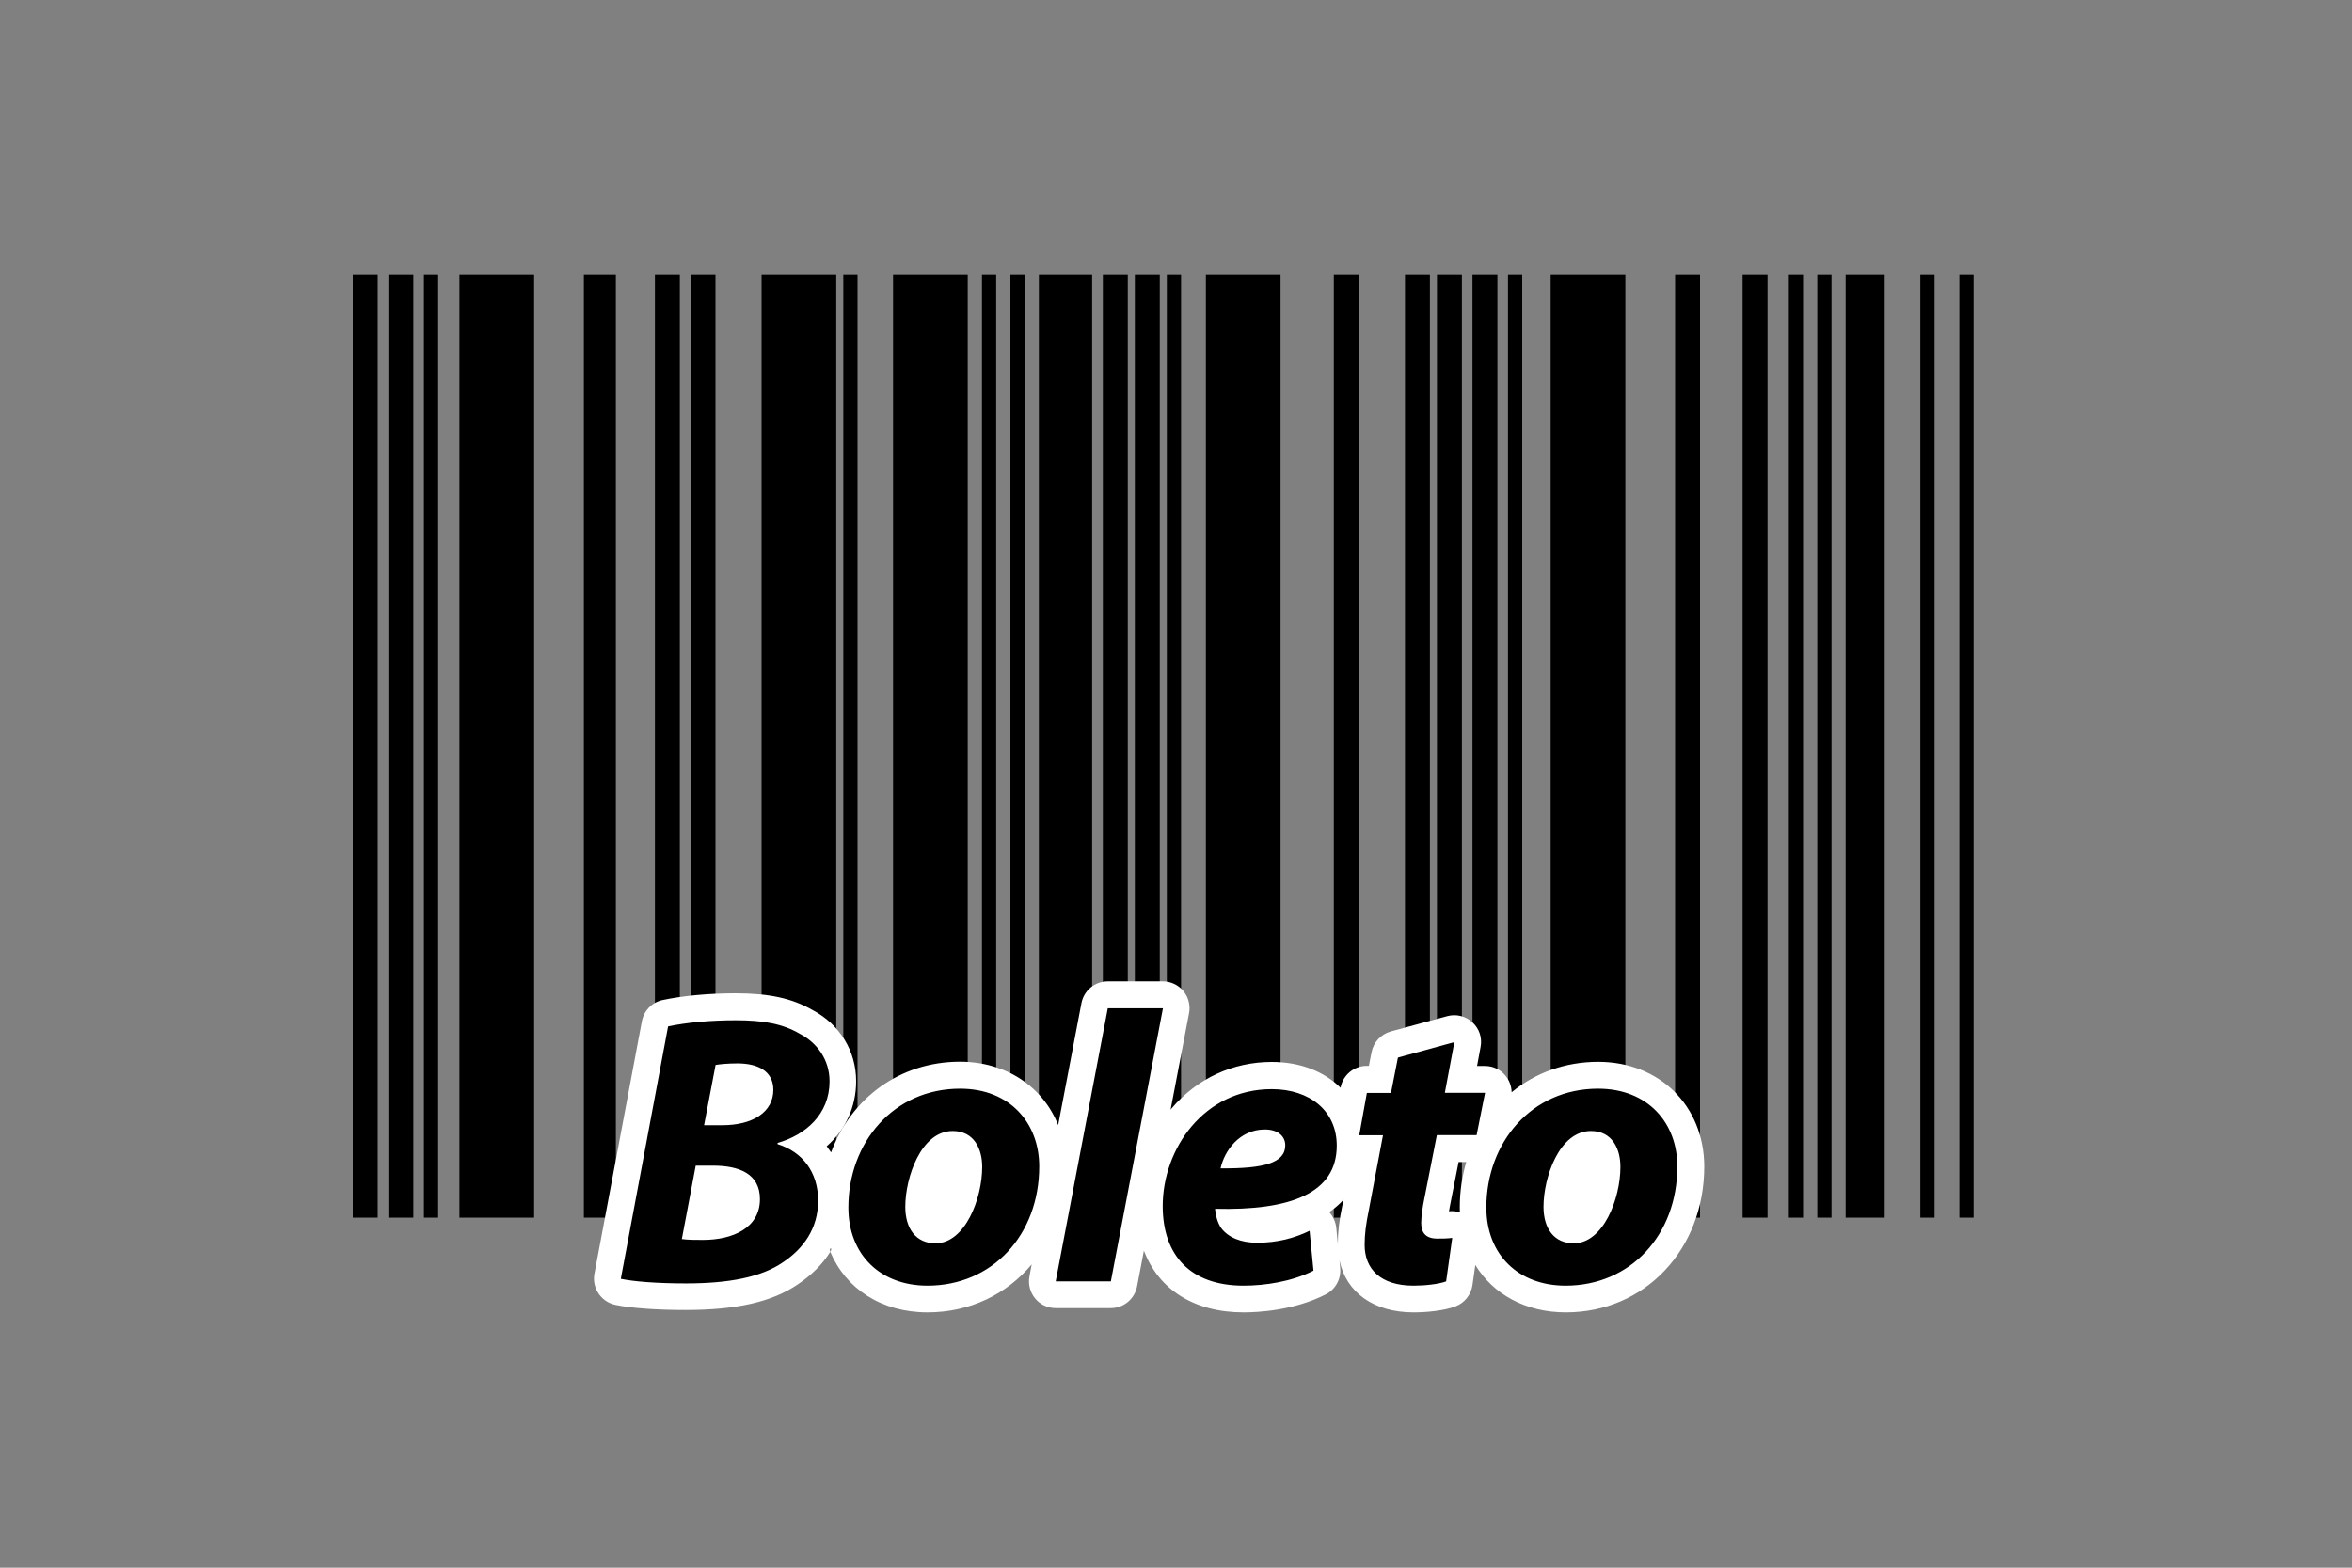 <svg width="60" height="40" viewBox="0 0 60 40" fill="none" xmlns="http://www.w3.org/2000/svg">
<rect x="0" y="0" width="60" height="40" fill="#808080" stroke="none"/>
<path d="M9 7H9.636V31.069H9V7ZM9.909 7H10.545V31.069H9.909V7ZM10.815 7H11.178V31.069H10.815V7ZM19.428 7H21.333V31.069H19.428V7ZM11.721 7H13.626V31.069H11.721V7ZM22.782 7H24.687V31.069H22.782V7ZM30.762 7H32.667V31.069H30.762V7ZM39.558 7H41.463V31.069H39.558V7ZM47.082 7H48.078V31.069H47.082V7ZM26.502 7H27.861V31.069H26.502V7ZM15.075 7H15.711V31.069H15.075V7ZM16.707 7H17.343V31.069H16.707V7ZM17.616 7H18.252V31.069H17.616V7ZM28.134 7H28.77V31.069H28.134V7ZM28.95 7H29.586V31.069H28.95V7ZM34.026 7H34.662V31.069H34.026V7ZM35.841 7H36.477V31.069H35.841V7ZM36.657 7H37.293V31.069H36.657V7ZM37.563 7H38.199V31.069H37.563V7ZM42.732 7H43.368V31.069H42.732V7ZM44.454 7H45.09V31.069H44.454V7ZM48.987 7H49.35V31.069H48.987V7ZM45.633 7H45.996V31.069H45.633V7ZM46.359 7H46.722V31.069H46.359V7ZM49.983 7H50.346V31.069H49.983V7ZM38.469 7H38.832V31.069H38.469V7ZM29.766 7H30.129V31.069H29.766V7ZM25.776 7H26.139V31.069H25.776V7ZM25.05 7H25.413V31.069H25.05V7ZM21.513 7H21.876V31.069H21.513V7ZM14.895 7H15.438V31.069H14.895V7Z" fill="black"/>
<path d="M40.77 27.093C39.918 27.093 39.156 27.38 38.562 27.869C38.559 27.718 38.505 27.57 38.409 27.45C38.28 27.29 38.088 27.199 37.884 27.199H37.68L37.77 26.713C37.815 26.481 37.737 26.246 37.563 26.086C37.392 25.926 37.149 25.866 36.924 25.926L35.478 26.318C35.229 26.388 35.037 26.593 34.989 26.846L34.92 27.196H34.866C34.539 27.196 34.257 27.431 34.197 27.754C33.783 27.341 33.171 27.096 32.445 27.096C31.446 27.096 30.54 27.516 29.889 28.279C29.88 28.291 29.871 28.303 29.862 28.315L30.333 25.851C30.372 25.652 30.318 25.443 30.189 25.287C30.06 25.13 29.868 25.039 29.664 25.039H28.257C27.93 25.039 27.651 25.271 27.588 25.594L26.994 28.707C26.607 27.73 25.668 27.09 24.489 27.09C22.953 27.09 21.708 28.023 21.201 29.404C21.165 29.35 21.129 29.299 21.09 29.247C21.567 28.825 21.84 28.246 21.84 27.588C21.84 26.816 21.423 26.137 20.724 25.769C20.202 25.471 19.617 25.344 18.768 25.344C18.093 25.344 17.43 25.404 16.902 25.516C16.632 25.573 16.425 25.787 16.374 26.059L15.165 32.496C15.096 32.861 15.33 33.214 15.693 33.293C16.089 33.377 16.743 33.425 17.493 33.425C18.789 33.425 19.698 33.217 20.352 32.771C20.703 32.535 20.982 32.258 21.18 31.941C21.132 31.826 21.258 31.817 21.18 31.941C21.579 32.885 22.488 33.486 23.661 33.486C24.744 33.486 25.683 33.021 26.319 32.261L26.262 32.566C26.223 32.765 26.277 32.973 26.406 33.13C26.535 33.287 26.727 33.377 26.931 33.377H28.338C28.665 33.377 28.944 33.145 29.007 32.822L29.181 31.911C29.559 32.904 30.462 33.486 31.725 33.486C32.085 33.486 33.012 33.44 33.819 33.027C34.068 32.901 34.215 32.632 34.188 32.351L34.17 32.158C34.341 32.976 35.043 33.486 36.06 33.486C36.378 33.486 36.825 33.447 37.125 33.335C37.359 33.247 37.527 33.039 37.563 32.789L37.635 32.276C38.091 33.024 38.919 33.486 39.945 33.486C41.958 33.486 43.476 31.884 43.476 29.76C43.47 28.216 42.336 27.093 40.77 27.093ZM34.248 30.735C34.164 31.13 34.128 31.431 34.128 31.739L34.089 31.332C34.074 31.178 34.008 31.039 33.909 30.928C34.014 30.855 34.11 30.777 34.2 30.689C34.227 30.662 34.248 30.635 34.275 30.608L34.248 30.735ZM37.239 30.81C37.239 30.852 37.239 30.891 37.242 30.934C37.152 30.907 37.059 30.894 36.963 30.907C36.972 30.846 36.984 30.786 36.996 30.729L37.209 29.649H37.404C37.296 30.014 37.239 30.403 37.239 30.81Z" fill="white"/>
<path d="M17.043 26.189C17.511 26.089 18.126 26.032 18.771 26.032C19.464 26.032 19.962 26.119 20.4 26.376C20.838 26.602 21.162 27.033 21.162 27.591C21.162 28.427 20.556 28.955 19.836 29.163V29.193C20.469 29.389 20.871 29.908 20.871 30.635C20.871 31.35 20.49 31.863 19.974 32.207C19.419 32.59 18.588 32.747 17.496 32.747C16.755 32.747 16.158 32.698 15.837 32.629L17.043 26.189ZM17.394 31.615C17.559 31.637 17.727 31.637 17.931 31.637C18.693 31.637 19.386 31.332 19.386 30.596C19.386 29.938 18.84 29.742 18.186 29.742H17.748L17.394 31.615ZM17.961 28.71H18.429C19.2 28.71 19.728 28.376 19.728 27.808C19.728 27.338 19.347 27.133 18.81 27.133C18.567 27.133 18.36 27.154 18.255 27.172L17.961 28.71ZM26.511 29.76C26.511 31.516 25.311 32.804 23.661 32.804C22.452 32.804 21.642 32.008 21.642 30.81C21.642 29.151 22.794 27.778 24.492 27.778C25.77 27.778 26.511 28.662 26.511 29.76ZM23.094 30.792C23.094 31.35 23.367 31.724 23.865 31.724C24.618 31.724 25.056 30.587 25.056 29.772C25.056 29.332 24.861 28.858 24.303 28.858C23.493 28.858 23.094 30.047 23.094 30.792ZM26.931 32.695L28.26 25.727H29.667L28.338 32.695H26.931ZM33.507 32.421C32.952 32.704 32.259 32.804 31.722 32.804C30.366 32.804 29.661 32.029 29.661 30.774C29.661 29.311 30.714 27.79 32.442 27.79C33.408 27.79 34.101 28.339 34.101 29.232C34.101 30.448 32.919 30.891 30.996 30.843C31.005 30.982 31.056 31.196 31.152 31.335C31.338 31.579 31.659 31.709 32.07 31.709C32.586 31.709 33.027 31.591 33.408 31.404L33.507 32.421ZM32.268 28.819C31.614 28.819 31.233 29.368 31.137 29.811C32.241 29.82 32.787 29.673 32.787 29.223C32.787 28.985 32.592 28.819 32.268 28.819ZM37.101 26.59L36.858 27.884H37.884L37.668 28.964H36.654L36.333 30.593C36.294 30.78 36.255 31.033 36.255 31.202C36.255 31.437 36.354 31.603 36.666 31.603C36.783 31.603 36.93 31.603 37.047 31.585L36.891 32.695C36.705 32.765 36.354 32.804 36.06 32.804C35.211 32.804 34.812 32.373 34.812 31.763C34.812 31.507 34.842 31.244 34.92 30.87L35.28 28.967H34.674L34.869 27.887H35.484L35.661 26.985L37.101 26.59ZM42.789 29.76C42.789 31.516 41.589 32.804 39.939 32.804C38.73 32.804 37.917 32.008 37.917 30.81C37.917 29.151 39.069 27.778 40.767 27.778C42.048 27.778 42.789 28.662 42.789 29.76ZM39.375 30.792C39.375 31.35 39.648 31.724 40.146 31.724C40.899 31.724 41.337 30.587 41.337 29.772C41.337 29.332 41.142 28.858 40.584 28.858C39.774 28.858 39.375 30.047 39.375 30.792Z" fill="black"/>
</svg>
